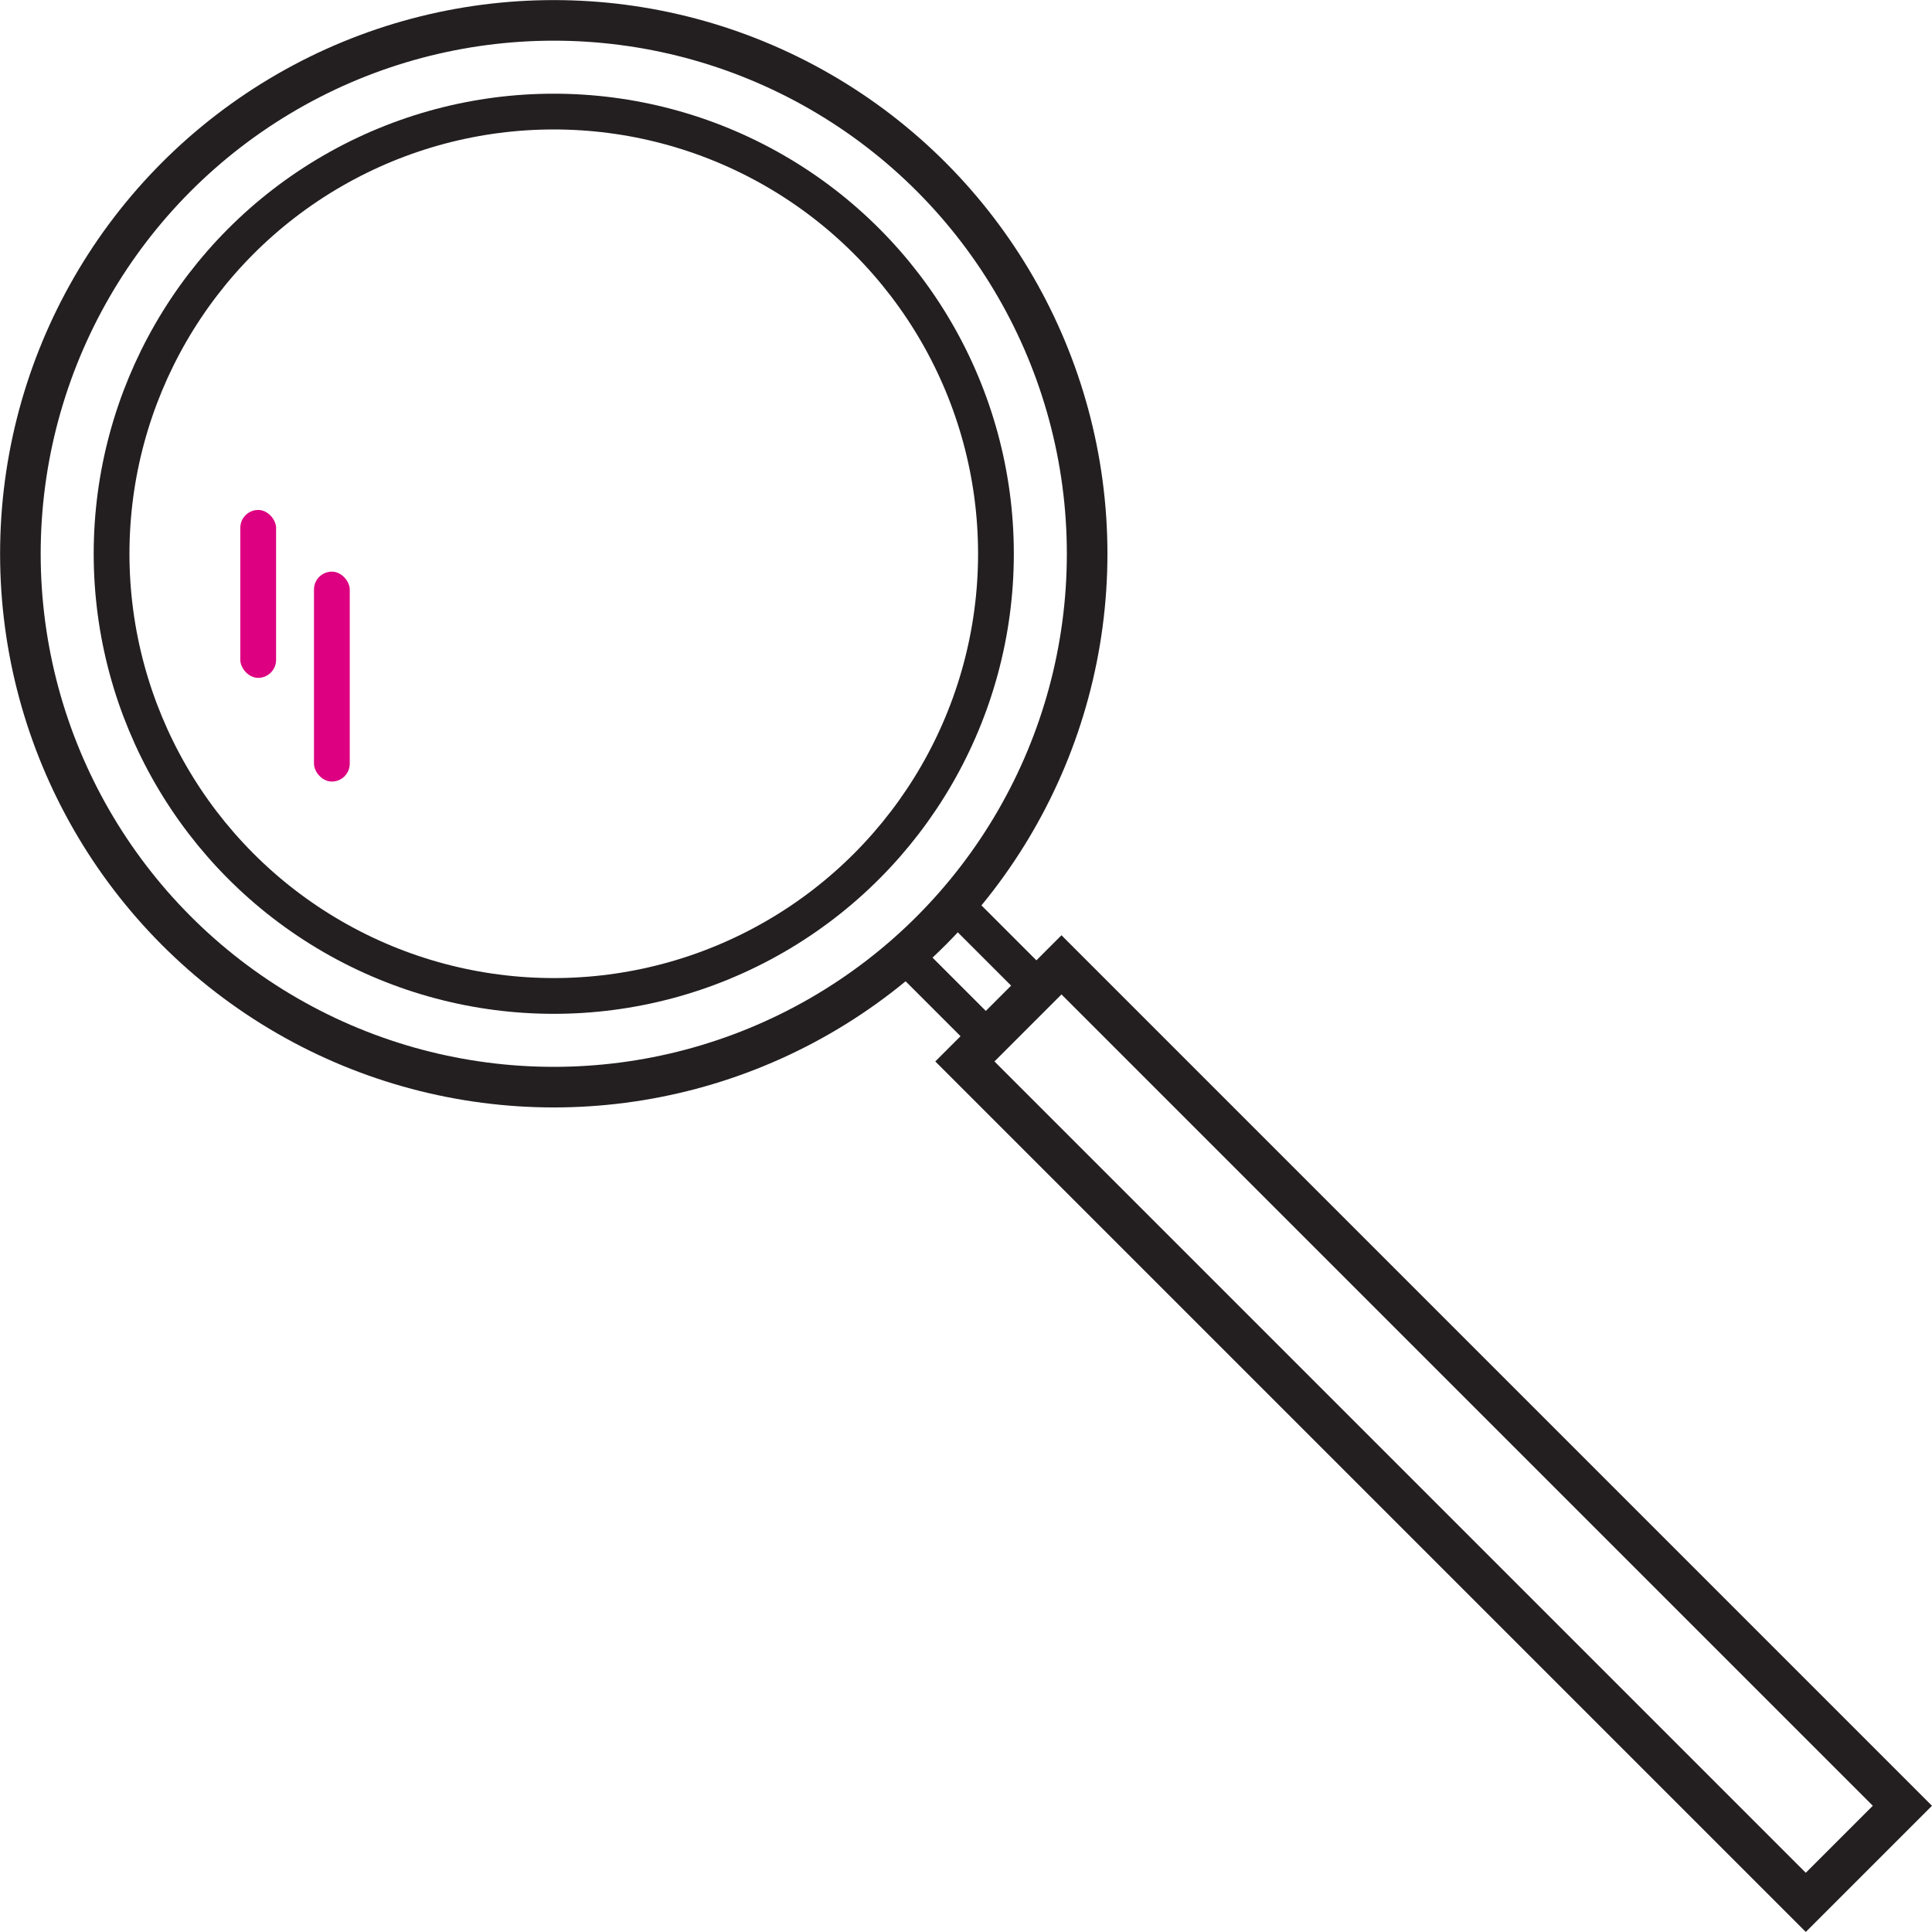 <svg id="ebee9231-16f3-4716-a73d-eebafbeea558" data-name="Layer 1" xmlns="http://www.w3.org/2000/svg" viewBox="0 0 108.05 108.05"><defs><style>.f4f46275-609f-4b65-b219-faa937c7cf08{fill:#dd0081;}.a4f2183d-7cd3-4e2b-9949-013155aefb12,.b7bca8ef-8d9f-4afd-9b9d-d63b671e1276,.e24c0dd9-0947-4282-adee-4da85b4f78f5{fill:none;stroke:#231f20;stroke-miterlimit:10;}.e24c0dd9-0947-4282-adee-4da85b4f78f5{stroke-width:2.34px;}.b7bca8ef-8d9f-4afd-9b9d-d63b671e1276{stroke-width:2px;}.a4f2183d-7cd3-4e2b-9949-013155aefb12{stroke-width:2.27px;}</style></defs><rect class="f4f46275-609f-4b65-b219-faa937c7cf08" x="17.56" y="31.97" width="2" height="11.74" rx="1"/><rect class="e24c0dd9-0947-4282-adee-4da85b4f78f5" x="76.36" y="46.92" width="7.64" height="66.51" transform="translate(-33.21 80.18) rotate(-45)"/><circle class="b7bca8ef-8d9f-4afd-9b9d-d63b671e1276" cx="30.97" cy="30.97" r="24.73"/><circle class="a4f2183d-7cd3-4e2b-9949-013155aefb12" cx="30.97" cy="30.97" r="29.83"/><rect class="b7bca8ef-8d9f-4afd-9b9d-d63b671e1276" x="52.37" y="51.11" width="4" height="6.5" transform="translate(-22.52 54.36) rotate(-45)"/><rect class="f4f46275-609f-4b65-b219-faa937c7cf08" x="13.44" y="28.52" width="2" height="9.39" rx="1"/></svg>